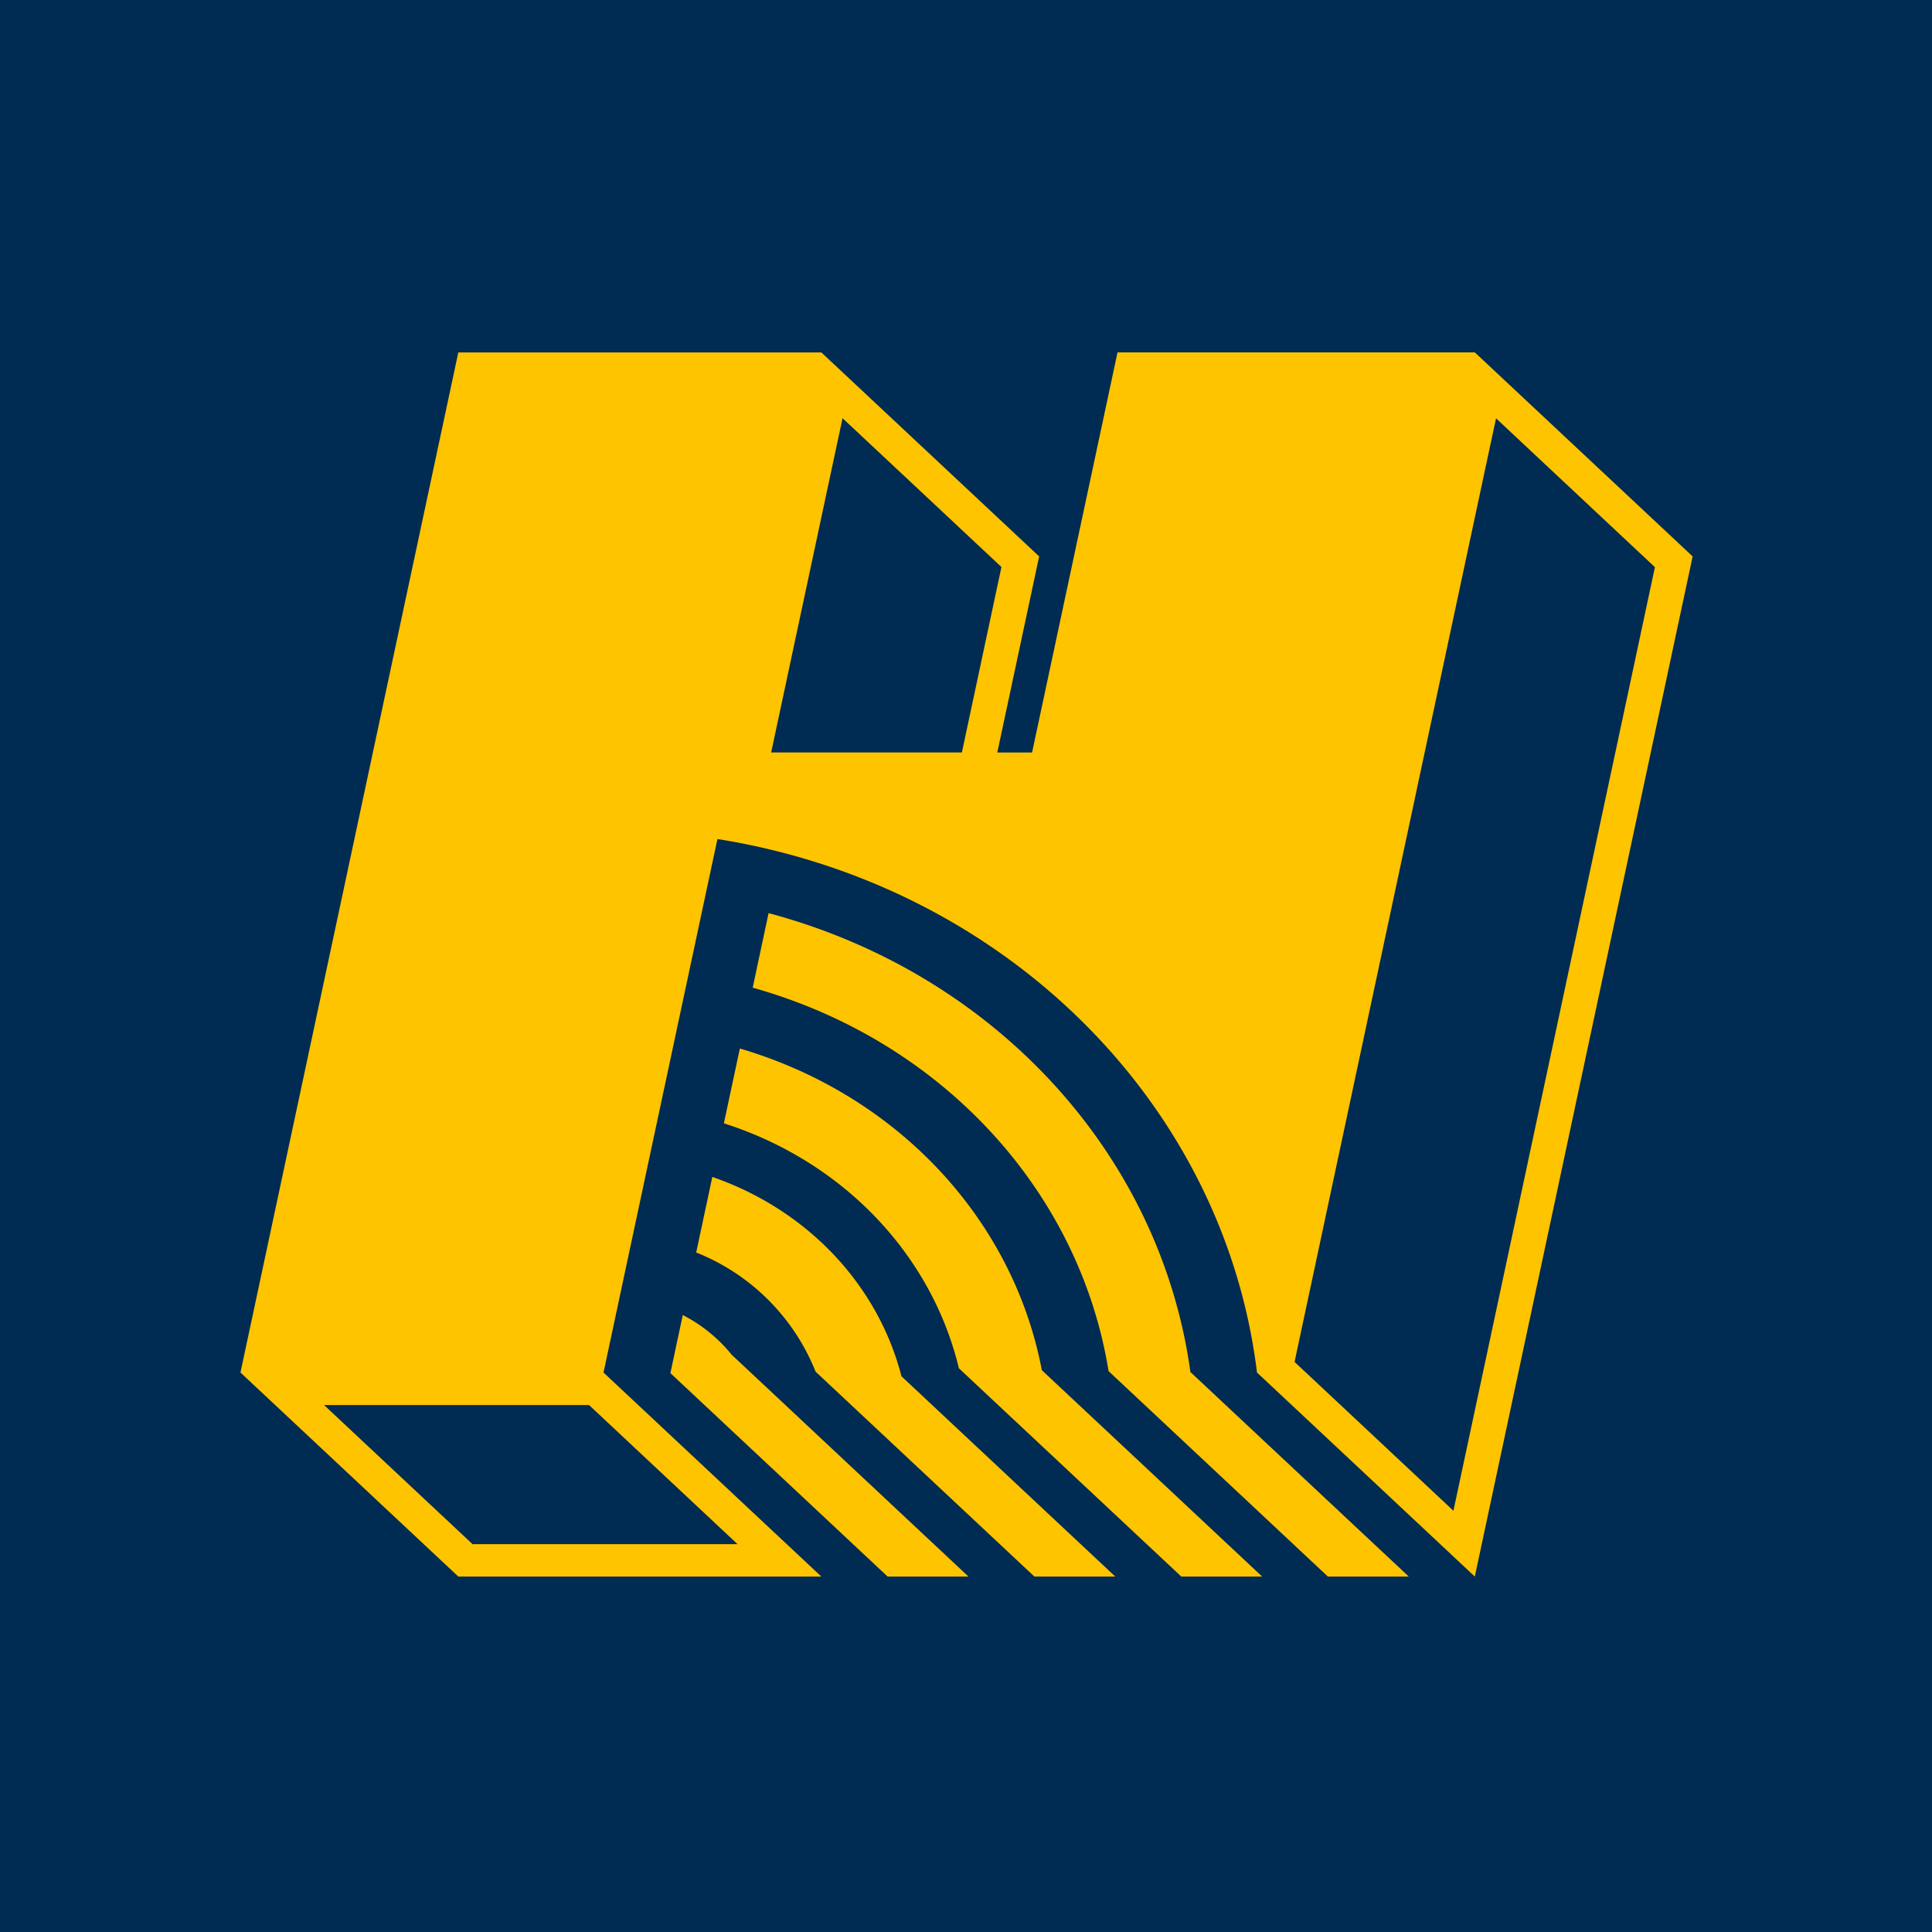 <svg xmlns="http://www.w3.org/2000/svg" width="466" height="466" viewBox="0 0 466 466">
  <g id="Group_5" data-name="Group 5" transform="translate(-510 -17)">
    <rect id="Rectangle_3" data-name="Rectangle 3" width="466" height="466" transform="translate(510 17)" fill="#002b52"/>
    <path id="Path_39" data-name="Path 39" d="M297.724,295.648h0L350.267,49.59,297.729.381H211.545l-20.61,96.51h-8.388l10.1-47.3L140.111.387H52.544L0,246.433l52.544,49.215h87.563L87.567,246.437l27.478-128.68c69.315,11.054,122.19,63.682,130.145,128.68ZM301.2,23.961l1.649-7.678,38.317,35.9-48.6,227.592-38.317-35.9Zm-157.622-.027L128.005,96.877h46l9.544-44.73-38.323-35.89ZM123.551,153.616l3.831-17.989c54.485,14.544,94.5,58.061,101.743,110.684L281.8,295.648H262.283L209.391,246.1c-7.1-43.784-40.531-79.814-85.839-92.487M226.933,295.648h19.5l-53.145-49.782c-6.939-36.558-35.008-66.461-72.833-77.584L116.6,186.329c28.582,9.118,50.05,31.5,56.686,59.085Zm-35.437,0h19.513l-51.575-48.306c-5.7-22.162-22.806-40.193-45.622-48.087l-3.89,18.229a51.469,51.469,0,0,1,28.8,28.74ZM106.69,232.566l-2.991,14.01,52.394,49.072h19.5l-57.119-53.511a36.861,36.861,0,0,0-11.785-9.571M75.723,254.283h8.355l35.814,33.547H55.977L20.163,254.283Z" transform="translate(568 101.619)" fill="#ffc400" fill-rule="evenodd"/>
  </g>
</svg>
